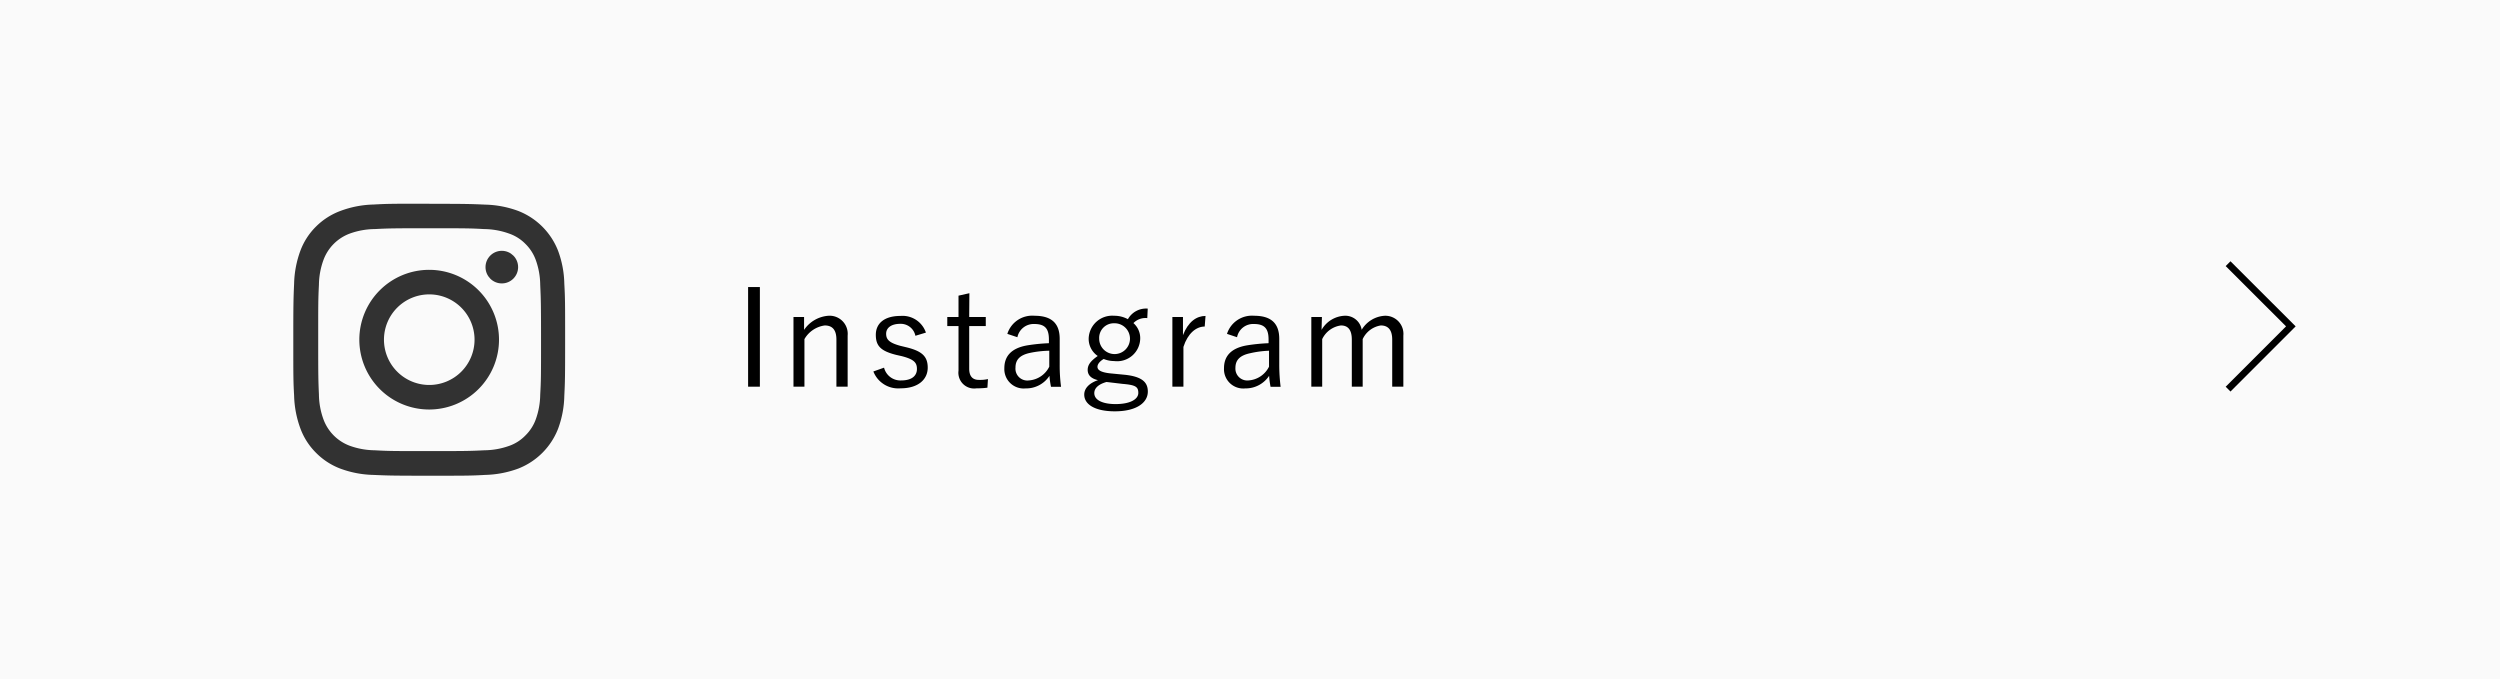 <svg xmlns="http://www.w3.org/2000/svg" viewBox="0 0 276 75">
  <defs>
    <style>
      .a {
        fill: #fafafa;
      }

      .b {
        fill: none;
        stroke: #000;
        stroke-miterlimit: 10;
        stroke-width: 0.75px;
      }

      .c {
        fill: #323232;
      }
    </style>
  </defs>
  <g>
    <rect class="a" x="-0.41" width="387" height="75"/>
    <g>
      <path d="M83.89,42.69h-1.3v-11h1.3Z"/>
      <path d="M88.77,36.42a3.55,3.55,0,0,1,2.68-1.56,2,2,0,0,1,2.13,2.19v5.64H92.34v-5.2c0-1.1-.47-1.56-1.29-1.56a3.06,3.06,0,0,0-2.24,1.51v5.25H87.6V35h1.17Z"/>
      <path d="M101.06,37.07a1.65,1.65,0,0,0-1.67-1.32c-1,0-1.56.45-1.56,1.09s.33,1,1.57,1.34l.62.15c1.75.42,2.4,1,2.4,2.26s-1,2.28-3,2.28a2.94,2.94,0,0,1-3-1.86l1.18-.42A1.86,1.86,0,0,0,99.49,42c1.26,0,1.74-.58,1.74-1.26s-.28-1.06-1.67-1.42l-.62-.14c-1.72-.43-2.25-1-2.25-2.22s.9-2.08,2.71-2.08a2.72,2.72,0,0,1,2.82,1.84Z"/>
      <path d="M107,35h1.83V36H107V40.7c0,.85.38,1.24,1.07,1.24a4,4,0,0,0,1-.09l-.06.95a7.92,7.92,0,0,1-1.19.07,1.74,1.74,0,0,1-2-1.95V36h-1.24V35h1.24V32.64l1.2-.27Z"/>
      <path d="M111.21,36.86a2.88,2.88,0,0,1,3-2c1.85,0,2.78.81,2.78,2.55v2.8a18.13,18.13,0,0,0,.15,2.49h-1.11a9,9,0,0,1-.17-1.21,3.06,3.06,0,0,1-2.62,1.39,2.14,2.14,0,0,1-2.36-2.23c0-1.31.75-2.21,2.52-2.52a19.85,19.85,0,0,1,2.4-.24v-.41c0-1.23-.46-1.71-1.62-1.71a1.83,1.83,0,0,0-1.86,1.46Zm4.63,1.86a11.3,11.3,0,0,0-2.13.24c-1.12.24-1.6.76-1.6,1.62A1.31,1.31,0,0,0,113.58,42a2.72,2.72,0,0,0,2.26-1.52Z"/>
      <path d="M126.66,35.12a1.85,1.85,0,0,0-1.53.55,2.2,2.2,0,0,1,.75,1.68A2.55,2.55,0,0,1,123,39.86a3,3,0,0,1-1.15-.23c-.45.26-.69.59-.69.86s.19.6,1.42.73l1.55.15c2,.2,2.59.86,2.59,1.86,0,1.22-1.24,2.18-3.64,2.18-2.16,0-3.38-.74-3.38-1.85,0-.69.56-1.27,1.52-1.59-.78-.18-1.14-.57-1.14-1.14s.36-1,1.11-1.53a2.29,2.29,0,0,1-1-1.95A2.6,2.6,0,0,1,123,34.86a3.11,3.11,0,0,1,1.52.38,2.3,2.3,0,0,1,2.19-1.17Zm-4.5,7.05c-.9.25-1.35.69-1.35,1.23,0,.81,1,1.21,2.35,1.21,1.65,0,2.51-.55,2.51-1.23s-.3-.88-1.74-1Zm-.81-4.8A1.7,1.7,0,1,0,123,35.69,1.61,1.61,0,0,0,121.35,37.37Z"/>
      <path d="M133,36.05c-.94,0-1.87.75-2.35,2.25v4.39h-1.22V35h1.17V37c.57-1.47,1.49-2.12,2.49-2.12Z"/>
      <path d="M135.46,36.86a2.89,2.89,0,0,1,3-2c1.84,0,2.77.81,2.77,2.55v2.8a19.9,19.9,0,0,0,.15,2.49h-1.11a9.21,9.21,0,0,1-.16-1.21,3.09,3.09,0,0,1-2.63,1.39,2.13,2.13,0,0,1-2.35-2.23c0-1.31.75-2.21,2.52-2.52a19.85,19.85,0,0,1,2.4-.24v-.41c0-1.23-.47-1.71-1.62-1.71a1.81,1.81,0,0,0-1.86,1.46Zm4.64,1.86A11.1,11.1,0,0,0,138,39c-1.13.24-1.61.76-1.61,1.62A1.31,1.31,0,0,0,137.83,42a2.73,2.73,0,0,0,2.27-1.52Z"/>
      <path d="M145.9,36.42a3.09,3.09,0,0,1,2.51-1.56,1.83,1.83,0,0,1,1.92,1.55,3.18,3.18,0,0,1,2.55-1.55,2,2,0,0,1,2.05,2.19v5.64H153.7v-5.2c0-1.08-.46-1.56-1.26-1.56a2.66,2.66,0,0,0-2,1.51v5.25h-1.2v-5.2c0-1.11-.45-1.56-1.2-1.56a2.69,2.69,0,0,0-2.07,1.51v5.25h-1.2V35h1.17Z"/>
    </g>
    <polyline class="b" points="245.98 42.96 252.91 36.03 245.98 29.11"/>
    <g>
      <path class="c" d="M47.39,25.2c4,0,4.48,0,6.06.09a8.37,8.37,0,0,1,2.79.51A4.62,4.62,0,0,1,58,26.92a4.77,4.77,0,0,1,1.13,1.73,8.31,8.31,0,0,1,.51,2.79c.07,1.58.09,2.05.09,6.06s0,4.48-.09,6.06a8.31,8.31,0,0,1-.51,2.79A4.77,4.77,0,0,1,58,48.08a4.62,4.62,0,0,1-1.72,1.12,8.37,8.37,0,0,1-2.79.51c-1.58.08-2.06.09-6.06.09s-4.48,0-6.07-.09a8.29,8.29,0,0,1-2.78-.51,4.92,4.92,0,0,1-2.85-2.85,8.24,8.24,0,0,1-.52-2.79c-.07-1.58-.08-2.05-.08-6.06s0-4.48.08-6.06a8.24,8.24,0,0,1,.52-2.79,4.92,4.92,0,0,1,2.85-2.85,8.29,8.29,0,0,1,2.78-.51c1.59-.08,2.06-.09,6.07-.09m0-2.71c-4.08,0-4.59,0-6.19.09a11.16,11.16,0,0,0-3.64.7A7.53,7.53,0,0,0,34.9,25a7.39,7.39,0,0,0-1.73,2.66,11.27,11.27,0,0,0-.7,3.64c-.07,1.6-.09,2.11-.09,6.19s0,4.59.09,6.19a11.27,11.27,0,0,0,.7,3.64A7.39,7.39,0,0,0,34.9,50a7.53,7.53,0,0,0,2.66,1.73,11.16,11.16,0,0,0,3.64.7c1.6.07,2.11.09,6.19.09s4.58,0,6.18-.09a11.28,11.28,0,0,0,3.65-.7,7.73,7.73,0,0,0,4.39-4.39,11,11,0,0,0,.69-3.64c.08-1.6.09-2.11.09-6.19s0-4.59-.09-6.19a11,11,0,0,0-.69-3.64,7.73,7.73,0,0,0-4.39-4.39,11.28,11.28,0,0,0-3.65-.7c-1.6-.07-2.11-.09-6.18-.09Z"/>
      <path class="c" d="M47.39,29.79a7.71,7.71,0,1,0,7.7,7.71A7.71,7.71,0,0,0,47.39,29.79Zm0,12.71a5,5,0,1,1,5-5A5,5,0,0,1,47.39,42.5Z"/>
      <circle class="c" cx="55.4" cy="29.49" r="1.8"/>
    </g>
  </g>
</svg>
